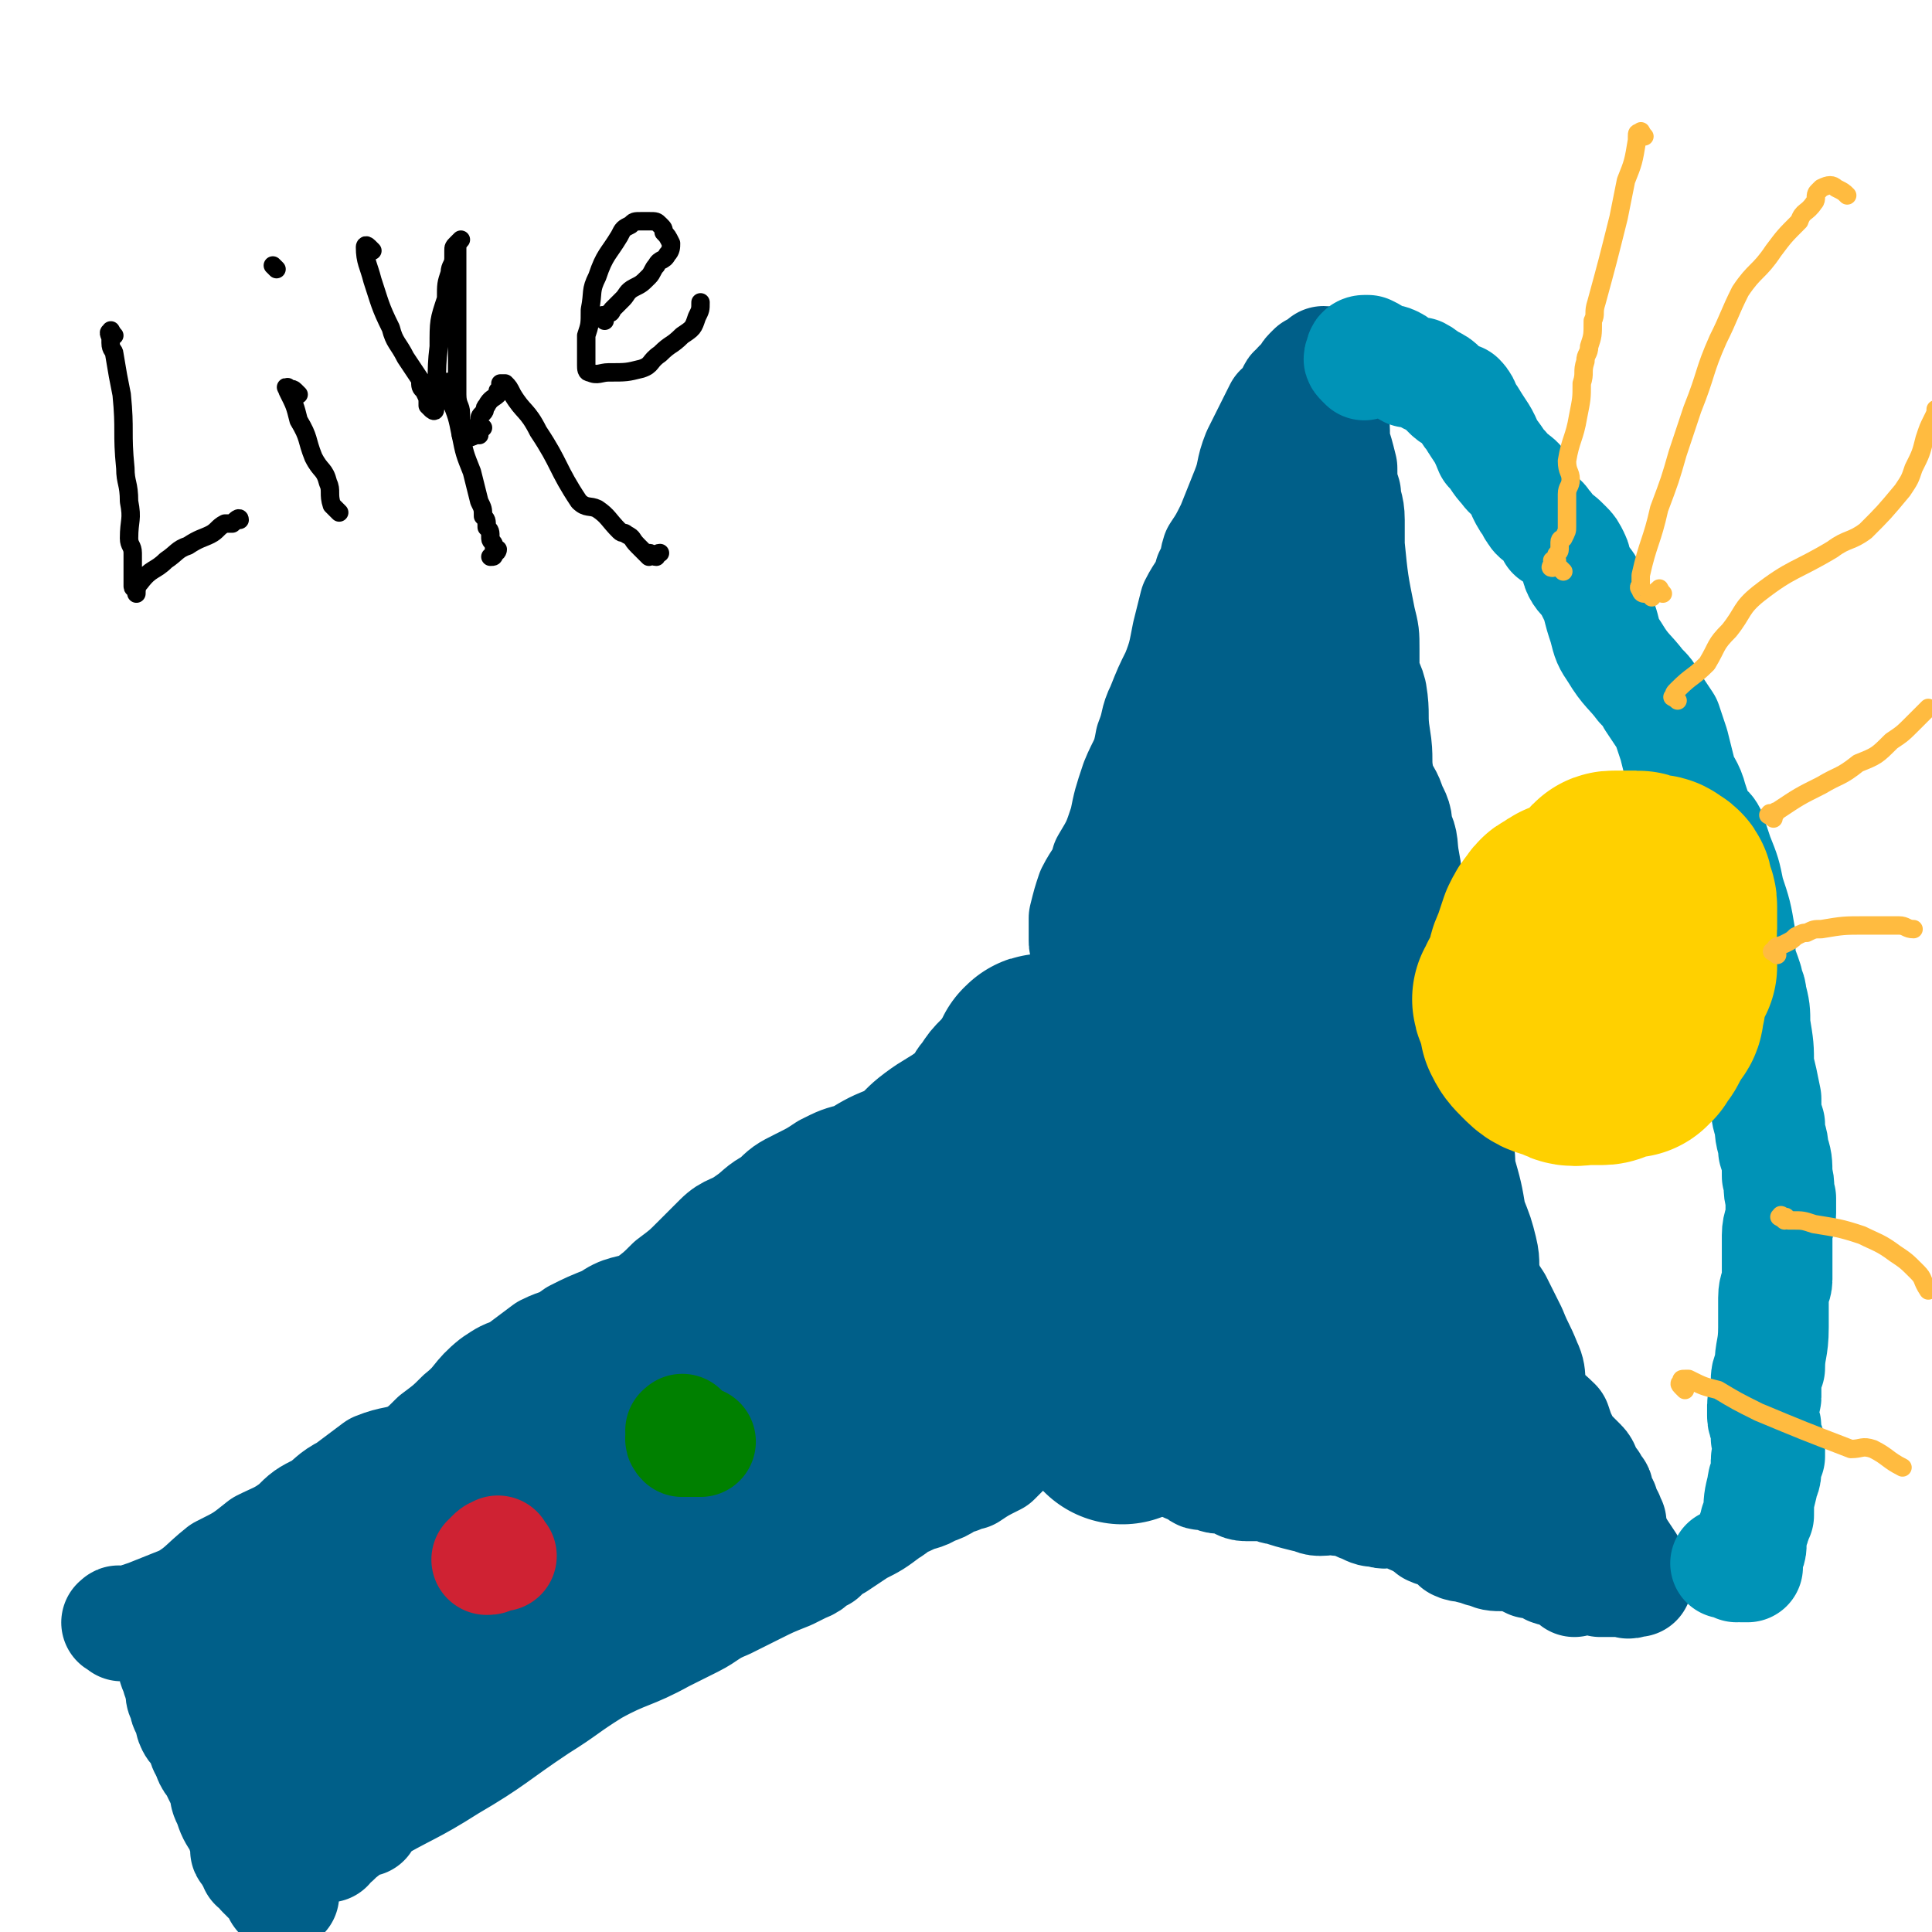 <svg viewBox='0 0 524 524' version='1.1' xmlns='http://www.w3.org/2000/svg' xmlns:xlink='http://www.w3.org/1999/xlink'><g fill='none' stroke='#005F89' stroke-width='30' stroke-linecap='round' stroke-linejoin='round'><path d='M33,441c-1,-1 -2,-1 -1,-1 0,-1 1,0 2,0 3,-1 3,-1 6,-2 5,-2 5,-2 10,-4 5,-3 5,-4 10,-8 6,-3 6,-3 11,-7 4,-2 5,-2 9,-5 3,-3 3,-3 7,-5 3,-2 3,-3 7,-5 4,-3 4,-3 8,-6 5,-2 5,-1 10,-3 3,-2 3,-2 6,-5 4,-3 4,-3 7,-6 5,-4 4,-5 9,-9 3,-2 3,-2 6,-3 4,-3 4,-3 8,-6 4,-2 4,-1 8,-4 4,-2 4,-2 9,-4 4,-3 5,-2 10,-4 4,-3 4,-3 7,-6 4,-3 4,-3 7,-6 3,-3 3,-3 6,-6 3,-3 4,-2 8,-5 3,-2 3,-3 7,-5 3,-3 3,-3 7,-5 4,-2 4,-2 7,-4 4,-2 4,-2 8,-3 5,-3 5,-3 10,-5 4,-3 3,-3 7,-6 4,-3 5,-3 9,-6 3,-2 2,-3 4,-5 2,-3 2,-3 4,-5 2,-1 2,-1 3,-2 2,-1 2,0 4,-1 0,-1 0,-1 0,-1 1,-1 1,-1 2,-2 0,0 0,0 1,0 '/><path d='M54,439c-1,-1 -1,-1 -1,-1 -1,-1 -1,0 -1,0 -1,0 -1,0 -1,0 0,1 1,1 2,3 1,4 1,4 2,8 2,5 2,4 3,9 2,4 1,4 3,7 1,4 2,4 4,7 0,1 0,1 1,3 1,1 1,1 2,2 1,2 0,2 1,4 1,2 2,1 3,4 1,5 0,5 2,11 0,3 1,3 2,6 0,2 0,2 0,4 0,1 0,1 0,3 0,1 0,1 0,1 0,1 0,1 0,2 0,1 0,1 0,1 0,1 0,1 0,1 0,1 1,0 1,0 0,0 -1,0 -1,0 -1,0 0,-2 0,-1 0,0 0,1 0,1 0,0 0,-1 0,-1 0,-1 -1,-1 -1,-1 -1,-1 -1,-1 -2,-2 0,0 0,0 -1,-1 -1,-1 -1,-1 -1,-1 0,-1 0,-1 0,-1 0,-1 -1,-1 -2,-1 0,0 0,-1 0,-1 0,-1 -1,-1 -1,-1 0,-1 0,-1 0,-1 0,-1 0,-1 0,-1 -1,0 -1,0 -1,0 -1,0 0,-1 0,-1 -1,-3 -1,-3 -2,-6 -2,-3 -2,-3 -3,-6 -1,-2 -1,-2 -1,-4 -1,-2 -1,-2 -2,-4 -1,-3 -2,-2 -3,-6 -1,-1 -1,-2 -1,-3 -1,-3 -2,-2 -3,-4 -1,-2 0,-2 -1,-4 -1,-1 -1,-1 -1,-3 -1,-1 -1,-1 -1,-3 -1,-2 0,-2 -1,-3 0,-2 -1,-2 -1,-3 0,-1 0,-1 0,-2 0,-2 -1,-2 -1,-4 -1,-1 -1,-1 -2,-2 0,-2 1,-2 0,-3 0,0 -1,0 -1,0 0,0 0,-1 0,-1 0,0 1,0 1,1 0,0 0,0 0,1 0,1 1,1 1,1 1,1 1,1 1,1 1,2 1,2 2,3 1,4 1,5 2,9 1,4 1,4 2,7 2,4 2,3 4,7 1,1 0,1 1,3 0,2 1,1 2,3 1,2 0,2 1,4 0,1 1,1 1,1 1,1 1,2 1,3 1,1 0,1 1,2 0,0 1,0 1,0 0,0 0,1 0,1 0,1 1,1 1,1 1,1 1,1 1,2 0,0 0,0 1,1 0,0 0,-1 0,-1 0,0 0,1 0,1 0,0 1,0 1,0 0,0 0,1 0,1 0,0 1,-1 1,-1 1,-1 0,-1 1,-1 0,-1 0,0 1,-1 1,-1 1,0 2,-1 1,-1 1,-1 3,-1 2,-2 1,-2 4,-3 4,-3 4,-3 9,-5 4,-2 4,-2 8,-3 6,-3 6,-3 11,-6 4,-2 4,-2 8,-4 4,-2 4,-2 7,-5 4,-2 4,-2 8,-5 4,-2 4,-2 8,-5 5,-2 5,-2 9,-4 3,-1 3,-1 5,-2 4,-2 3,-3 7,-4 3,-2 3,-1 7,-2 4,-1 4,-1 8,-3 4,-1 4,-1 7,-3 4,-2 4,-2 8,-4 4,-2 4,-3 8,-6 3,-2 3,-3 6,-5 4,-3 4,-3 8,-5 2,-2 3,-2 6,-4 2,-2 2,-2 5,-3 2,-2 2,-2 4,-3 2,0 2,0 3,-1 1,-1 1,-2 3,-3 1,0 2,0 3,0 2,-1 2,-1 3,-2 2,0 2,0 3,-1 2,-1 2,0 4,-1 2,-1 1,-2 3,-3 3,-1 3,-1 5,-2 3,-2 3,-1 6,-3 2,-1 2,-1 3,-2 2,-2 1,-3 3,-4 1,-1 2,-1 4,-2 1,-2 1,-2 3,-4 1,-2 1,-2 3,-3 2,-1 2,-1 4,-3 2,-1 2,-1 3,-2 2,-1 2,-1 4,-2 2,-1 2,-1 3,-2 1,-1 1,-1 2,-1 2,-1 2,-1 3,-1 0,-1 0,-1 1,-1 0,-1 0,0 0,0 0,1 -1,1 -2,2 -1,0 -1,0 -2,1 -3,2 -3,2 -7,4 -8,6 -8,6 -16,12 -6,4 -6,4 -13,7 -11,7 -12,6 -24,13 -6,4 -6,5 -12,10 -7,4 -7,4 -14,8 -10,7 -10,7 -20,14 -4,2 -5,2 -8,5 -5,3 -5,4 -10,8 -5,3 -5,2 -10,6 -5,3 -4,4 -9,8 -4,3 -4,3 -8,6 -3,2 -3,2 -7,5 -4,2 -4,2 -8,5 -2,2 -2,2 -5,4 -4,2 -4,2 -7,4 -4,2 -3,2 -7,4 -2,2 -3,2 -6,4 -1,1 -1,2 -2,4 -2,0 -2,0 -4,1 -1,0 -1,0 -2,1 -1,1 -1,1 -1,1 -1,1 -1,1 -1,2 -1,0 -1,0 -2,1 0,0 0,1 0,1 0,0 -1,0 -1,0 0,0 0,-1 1,-1 1,-1 1,0 2,-1 1,-1 1,-1 1,-1 4,-3 4,-4 7,-6 12,-7 12,-6 23,-13 12,-7 12,-8 24,-16 8,-5 7,-5 15,-10 9,-5 10,-4 19,-9 4,-2 4,-2 8,-4 4,-2 4,-3 9,-5 4,-2 4,-2 8,-4 4,-2 4,-2 9,-4 2,-1 2,-1 4,-2 3,-1 2,-2 5,-3 2,-2 2,-2 4,-3 3,-2 3,-2 6,-4 4,-2 4,-2 8,-5 2,-1 2,-2 5,-3 4,-2 4,-1 7,-3 4,-1 3,-2 7,-3 1,-1 2,-1 3,-1 3,-2 3,-2 7,-4 2,-2 2,-2 4,-4 2,-1 2,-1 4,-2 2,-1 2,0 4,-1 1,-1 1,-2 2,-3 1,-1 1,0 3,-1 1,-1 1,-1 2,-2 1,-1 1,0 2,-1 1,-1 1,-1 1,-1 1,-1 0,-1 1,-1 0,0 0,0 1,0 0,0 -1,-1 -1,-1 0,-1 0,-1 0,-1 -1,-1 -1,-1 -2,-1 0,0 0,1 0,1 -1,1 -1,1 -1,2 '/><path d='M91,440c-1,-1 -1,-1 -1,-1 -1,-1 -1,-1 -1,-1 0,-1 1,0 1,-1 1,0 1,0 2,-1 4,-2 4,-2 7,-4 11,-8 10,-9 21,-16 10,-7 10,-7 20,-13 11,-7 11,-6 22,-13 11,-7 10,-8 21,-15 11,-6 11,-6 21,-12 5,-3 5,-2 9,-5 9,-5 9,-4 18,-10 4,-2 4,-2 7,-5 3,-2 3,-2 6,-5 1,-1 1,0 2,-1 1,-1 1,-1 2,-2 1,-1 1,-1 1,-1 1,-1 1,-1 1,-1 1,-1 1,0 2,-1 0,0 1,-1 1,0 -1,0 -2,0 -2,1 0,1 0,1 0,2 '/></g>
<g fill='none' stroke='#005F89' stroke-width='60' stroke-linecap='round' stroke-linejoin='round'><path d='M81,435c-1,-1 -1,-2 -1,-1 -1,0 -1,0 -1,1 0,0 0,0 -1,0 0,0 -1,0 0,0 1,0 1,0 3,-1 2,0 2,0 4,-1 5,-2 5,-2 10,-4 6,-3 6,-2 12,-5 4,-3 4,-3 9,-6 6,-3 6,-3 13,-6 6,-2 6,-2 12,-4 6,-2 6,-2 12,-4 7,-3 6,-3 12,-6 6,-2 6,-2 12,-5 6,-2 6,-2 11,-5 4,-2 5,-2 9,-5 4,-4 3,-5 8,-9 3,-3 4,-3 7,-5 4,-3 4,-3 8,-5 3,-2 3,-2 6,-3 5,-2 5,-3 9,-5 5,-2 4,-2 9,-4 3,-1 4,-1 7,-2 3,-1 3,-2 6,-3 2,0 2,0 3,-1 2,0 2,0 3,0 1,0 0,-1 1,-1 1,0 1,0 1,0 1,0 0,1 0,2 -1,0 -1,0 -2,1 -9,6 -9,6 -18,12 -9,8 -9,8 -18,16 -5,4 -5,4 -9,7 -2,1 -3,0 -4,1 -11,5 -11,6 -21,11 -5,2 -5,2 -10,4 -4,1 -4,1 -8,2 -4,1 -4,1 -8,3 -3,1 -3,1 -6,2 -4,2 -4,2 -8,3 -3,1 -3,1 -5,2 -2,1 -2,1 -4,1 -2,1 -2,1 -3,1 -3,1 -3,2 -5,3 -3,1 -3,1 -6,2 -3,1 -3,1 -6,2 -3,2 -3,2 -6,4 -3,1 -3,1 -6,2 -2,1 -2,1 -5,2 -3,1 -3,1 -6,2 -3,2 -3,2 -6,4 -4,2 -4,2 -7,4 -2,0 -2,0 -3,1 -1,1 -1,0 -3,1 0,1 0,1 0,1 -1,1 -2,0 -1,0 0,-1 1,-1 2,-2 2,-1 2,-1 4,-2 5,-2 5,-2 10,-4 12,-6 12,-6 24,-12 12,-6 12,-6 24,-12 10,-6 10,-7 20,-12 7,-3 7,-1 14,-5 4,-2 4,-3 8,-6 6,-4 6,-4 12,-8 4,-4 4,-4 9,-7 4,-3 5,-2 9,-4 3,-2 3,-2 7,-4 3,-1 3,-1 6,-2 2,-1 2,0 4,-1 3,-2 3,-2 5,-4 4,-2 4,-2 7,-4 4,-3 4,-3 8,-6 3,-2 3,-1 6,-3 1,-1 1,-1 3,-2 1,-1 1,-1 2,-2 0,0 0,0 1,-1 1,-1 1,-1 1,-1 1,-1 1,-1 1,-1 2,-2 2,-2 3,-4 0,-1 0,-1 1,-2 0,-1 1,0 1,-1 1,-1 1,-2 1,-3 1,-1 1,-1 1,-2 0,-1 1,-1 1,-2 0,0 0,0 0,-1 0,-1 0,-1 0,-1 0,-1 0,-1 1,-2 0,0 0,0 0,-1 0,-1 0,-1 1,-2 1,-1 1,-1 1,-1 1,-1 1,-1 2,-1 0,-2 0,-2 0,-3 0,-1 0,-1 0,-2 0,-1 0,-1 0,-3 1,-2 1,-2 1,-5 1,-2 1,-3 1,-5 0,-2 1,-2 1,-4 0,-1 0,-1 0,-1 0,-1 -1,-2 -1,-1 -1,0 0,1 0,2 0,1 1,1 1,2 0,1 0,1 0,2 0,2 0,2 0,5 0,2 0,2 1,4 0,2 0,2 1,3 1,2 1,2 1,4 2,6 3,6 4,11 1,5 1,5 2,10 1,5 1,5 2,10 1,4 1,4 3,8 1,1 1,1 2,3 0,0 0,0 0,1 0,1 1,1 1,3 0,0 0,0 0,0 0,1 0,1 1,2 0,0 0,0 0,1 0,1 0,1 0,1 0,1 0,1 0,1 0,2 0,2 1,3 0,1 0,1 0,2 0,1 0,1 0,2 0,1 0,1 0,3 0,1 0,1 0,2 0,1 1,1 1,2 0,0 0,0 0,1 0,1 -1,1 -1,1 0,2 1,2 1,3 1,0 0,0 0,0 0,0 1,0 1,0 -1,0 -2,0 -2,1 0,0 1,0 1,0 0,0 -1,0 -1,0 0,0 1,1 1,1 1,1 0,0 0,0 0,0 0,0 1,0 '/></g>
<g fill='none' stroke='#005F89' stroke-width='30' stroke-linecap='round' stroke-linejoin='round'><path d='M298,259c-1,-1 -1,-1 -1,-1 -1,-1 0,-1 0,-1 0,-1 0,-1 0,-1 0,0 -1,0 -1,0 -1,0 -1,0 -1,0 -1,0 -1,0 -1,-1 0,0 0,0 0,-1 0,-1 0,-1 0,-1 0,-2 0,-2 0,-4 1,-4 1,-4 2,-7 2,-4 3,-4 4,-8 3,-5 3,-5 5,-11 1,-5 1,-5 3,-11 2,-5 3,-5 4,-11 2,-5 1,-5 3,-9 2,-5 2,-5 4,-9 2,-5 2,-6 3,-11 1,-4 1,-4 2,-8 2,-4 3,-4 4,-8 2,-3 1,-3 2,-6 2,-3 2,-3 4,-7 2,-5 2,-5 4,-10 2,-5 1,-5 3,-10 2,-4 2,-4 4,-8 1,-2 1,-2 2,-4 2,-1 2,-1 3,-3 1,-2 0,-2 2,-3 0,-1 1,-1 2,-2 1,-1 0,-1 1,-2 1,-1 1,-1 1,-1 1,0 1,0 2,0 0,0 0,-1 0,-1 0,0 0,0 1,0 0,0 0,-1 0,-1 1,0 1,0 1,1 0,1 0,1 0,1 0,1 0,1 0,1 0,2 0,2 0,4 0,2 1,2 1,5 1,5 1,5 1,10 1,3 1,3 2,7 0,4 0,4 1,7 0,3 1,3 1,7 0,3 0,3 0,7 1,10 1,10 3,20 1,4 1,4 1,8 0,3 0,3 0,6 0,3 1,2 2,6 1,6 0,6 1,12 1,6 0,6 1,11 1,4 2,4 3,7 1,3 2,3 2,7 2,4 1,4 2,9 1,5 0,5 1,11 1,5 1,5 2,11 1,4 2,4 3,8 1,4 0,4 1,8 1,7 2,7 3,15 1,4 0,4 1,9 0,3 0,3 1,6 1,4 1,4 2,8 1,3 1,4 1,7 2,7 2,7 3,13 2,5 2,5 3,9 1,4 0,4 1,8 1,3 1,3 3,6 2,4 2,4 4,8 2,5 2,4 4,9 2,4 0,5 2,9 2,4 3,4 6,7 1,3 1,3 2,5 1,2 1,2 3,4 1,1 1,1 2,2 1,1 1,2 1,3 1,1 1,1 2,2 0,0 0,0 0,1 0,0 0,1 0,1 0,0 1,0 1,0 1,0 0,1 0,2 0,0 0,0 0,0 0,1 1,1 1,1 1,1 1,1 1,2 0,1 0,1 0,1 0,1 1,1 1,1 1,1 0,1 0,2 0,0 1,0 1,0 0,0 0,1 0,1 0,2 0,2 0,3 0,0 0,0 0,1 0,0 0,0 0,1 0,1 0,1 0,1 0,1 0,1 0,1 0,1 -1,0 -1,0 -1,0 -1,1 -1,1 -1,0 -1,0 -1,0 -2,0 -2,0 -3,-1 -2,0 -1,0 -3,-1 -1,-1 -1,-1 -3,-1 -5,-1 -5,-1 -9,-1 -6,-1 -6,-1 -11,-2 -6,-1 -6,-1 -12,-2 -4,-1 -4,0 -7,-1 -4,-1 -4,-2 -8,-3 -2,0 -2,1 -4,0 -2,0 -2,0 -4,-1 -3,-1 -3,-2 -7,-2 -2,-1 -2,0 -5,0 -2,0 -2,-1 -4,-1 -4,-1 -4,-1 -7,-2 -2,0 -2,-1 -4,-1 -3,0 -3,0 -5,0 -2,0 -2,-1 -3,-1 -2,-1 -2,-1 -4,-1 -2,0 -2,-1 -3,-1 -1,0 -1,0 -2,0 -1,0 -1,-1 -1,-1 -1,-1 -1,-1 -2,-1 0,0 0,0 -1,0 0,0 0,0 0,0 '/><path d='M315,277c-1,-1 -1,-1 -1,-1 -1,-1 -1,-1 -1,-2 0,-1 -1,-1 -1,-2 0,-1 0,-1 0,-1 1,-8 0,-8 2,-15 1,-7 1,-7 2,-14 4,-13 4,-13 8,-26 1,-5 0,-5 1,-10 1,-4 1,-4 3,-8 2,-5 3,-4 5,-9 2,-7 2,-7 4,-15 2,-4 2,-4 4,-9 2,-4 2,-4 4,-7 0,-2 0,-2 0,-3 1,-1 1,-1 1,-2 0,-1 0,-1 0,-2 0,-1 0,-1 0,-1 0,0 0,1 0,1 0,3 0,3 0,6 0,12 1,12 0,24 -1,15 0,15 -3,31 -3,14 -5,14 -10,28 -3,13 -4,12 -6,25 -3,11 -2,11 -4,23 -1,6 -1,6 -2,12 -1,3 -1,3 -1,7 0,2 0,2 0,5 0,1 -1,1 -1,2 0,1 0,1 0,3 0,0 0,1 0,1 0,1 -1,2 -1,1 2,-14 1,-16 5,-31 7,-23 9,-23 16,-46 6,-17 5,-17 11,-34 4,-11 5,-10 8,-21 1,-4 1,-4 2,-7 0,-2 0,-2 1,-4 0,-1 0,-1 0,-2 0,0 0,-1 0,-1 0,0 -1,0 -1,0 -1,1 -1,1 -1,3 -1,3 -1,3 -2,7 -2,13 -2,13 -4,26 -3,15 -3,15 -5,29 -3,16 -3,16 -5,32 -3,15 -2,15 -4,30 -2,11 -3,11 -5,22 -2,6 -2,6 -3,12 -1,4 -1,4 -1,9 0,2 0,2 0,5 0,2 -1,1 -2,3 0,1 1,1 1,2 0,0 0,1 0,1 0,1 -1,2 -1,1 -1,0 0,-1 0,-3 2,-11 2,-11 4,-23 2,-16 1,-16 4,-32 3,-17 3,-18 7,-35 4,-13 5,-13 9,-26 4,-12 4,-12 7,-24 0,-2 0,-2 0,-3 0,-2 -1,-2 0,-4 0,-1 1,-2 1,-1 1,1 0,2 0,4 0,3 -1,3 -1,7 -2,11 -2,11 -3,22 -2,15 -2,15 -4,30 -2,16 -1,16 -3,31 0,3 -1,3 -2,5 -2,15 -1,15 -2,29 0,5 1,5 0,10 -1,3 -2,3 -3,6 0,1 1,1 1,2 0,2 0,2 0,3 0,0 0,0 0,1 0,1 0,1 0,1 0,1 -1,1 -1,0 -1,-5 0,-5 1,-10 2,-18 3,-18 6,-36 3,-12 4,-12 6,-24 0,-4 -1,-5 -1,-9 0,-4 2,-4 3,-8 0,-2 0,-2 0,-5 0,-1 0,-1 0,-2 0,-1 1,-1 1,-1 1,0 0,1 0,2 0,1 0,1 0,3 -1,6 -1,6 -1,12 -1,11 -1,11 -2,23 0,9 0,9 -1,19 -1,6 0,6 -1,11 -1,5 -2,5 -3,9 -1,4 0,4 -1,7 0,2 0,2 -1,4 0,1 -1,1 -1,2 -1,2 -1,2 -1,3 -1,1 -1,1 -1,2 -1,1 -1,1 -2,2 0,0 0,0 -1,1 -1,1 -1,1 -1,1 -1,1 -1,1 -1,2 -1,0 -1,0 -2,0 0,0 0,0 -1,0 -1,0 -1,1 -1,1 0,1 0,1 0,1 1,0 1,0 2,0 1,0 1,0 2,0 1,0 1,0 1,0 2,0 2,0 3,0 1,1 1,1 3,2 2,1 2,1 4,2 2,1 2,1 3,2 4,3 4,3 7,5 3,3 2,3 6,5 3,2 3,1 7,3 3,2 3,2 6,4 1,1 1,2 2,2 2,1 2,1 3,2 2,0 2,1 3,2 1,0 1,0 2,1 1,1 1,1 2,1 2,1 2,1 3,1 0,1 0,1 1,1 0,0 0,1 1,1 0,0 1,0 1,0 1,0 2,0 3,0 0,0 0,1 0,1 0,0 0,0 0,0 0,0 1,0 1,0 1,0 0,-1 1,-1 0,0 0,0 1,0 0,0 0,0 0,0 0,-3 -1,-3 -1,-6 -1,-12 0,-12 -2,-23 -3,-13 -4,-13 -7,-26 -2,-7 -2,-8 -5,-15 -1,-5 -2,-5 -4,-9 -2,-6 -2,-6 -4,-13 -2,-6 -1,-6 -3,-13 -1,-4 -1,-4 -3,-9 -2,-5 -2,-5 -4,-9 -2,-3 -1,-3 -3,-6 -1,-2 -1,-2 -2,-4 0,0 0,-1 0,-1 0,-1 -1,-1 -1,-1 -1,-1 0,-2 0,-1 0,0 0,1 0,3 0,2 1,2 1,4 1,12 1,12 1,24 0,7 0,7 0,13 0,14 1,14 0,28 0,3 -1,3 -1,7 -1,4 0,4 0,8 1,7 1,7 1,13 0,5 0,5 0,10 0,4 -1,4 0,9 0,2 1,2 2,3 0,2 0,2 0,3 0,1 0,1 0,1 0,1 -1,1 -1,1 -1,1 -1,1 -1,1 0,0 -1,0 -1,-1 0,0 0,-1 0,-1 0,-1 -1,-1 -1,-1 0,-1 0,-1 -1,-2 0,-2 0,-2 0,-3 0,-1 0,-1 0,-2 -1,-5 -1,-5 -1,-10 -1,-4 -1,-4 -2,-8 0,-3 0,-3 0,-6 0,-2 1,-2 1,-4 0,-1 0,-1 0,-2 0,-1 1,-1 2,-2 0,-1 0,-1 1,-2 0,-1 1,0 1,-1 1,-1 1,-1 1,-3 0,0 0,0 0,0 0,-1 0,-2 0,-1 0,0 0,0 0,1 0,2 0,2 0,3 0,2 0,2 -1,4 0,1 0,1 0,2 0,3 -1,2 -1,5 -1,5 -1,5 -1,9 -1,4 -1,4 -2,8 -1,2 -1,2 -2,5 0,1 0,2 -1,2 -2,1 -3,0 -4,1 -1,1 0,2 -1,3 -1,0 -2,0 -3,0 -2,0 -1,1 -3,1 -3,0 -3,0 -5,0 -5,0 -5,1 -10,1 -3,0 -3,-1 -6,-1 -2,0 -2,0 -4,0 -2,0 -2,0 -3,0 -1,0 -1,0 -2,0 0,0 -1,0 -1,0 0,0 0,-1 0,-1 0,0 1,0 1,0 2,0 2,0 3,1 0,0 0,1 1,1 1,1 1,0 2,1 2,1 2,2 4,3 3,1 4,1 7,2 3,1 3,1 6,2 4,1 4,1 7,2 3,2 3,2 6,3 3,1 3,1 5,2 3,1 3,1 6,2 4,1 4,1 8,2 3,1 3,1 6,3 1,1 1,1 3,2 2,1 2,0 4,2 1,1 1,1 2,2 2,1 2,0 4,1 2,1 2,2 3,3 2,1 2,0 4,1 2,0 2,1 4,1 2,1 2,1 5,1 2,0 2,0 3,0 2,1 2,1 4,2 2,0 2,0 4,1 1,0 1,1 2,1 1,0 1,0 1,0 2,0 2,0 3,1 0,0 0,0 1,1 0,0 0,0 1,1 0,0 0,-1 0,-1 0,0 0,0 0,0 0,0 1,0 1,0 1,0 1,0 1,0 1,0 1,0 1,0 1,0 1,0 1,0 1,0 1,0 1,0 1,0 1,0 2,0 0,0 0,1 0,1 0,0 1,0 1,0 1,0 1,0 2,0 0,0 0,0 1,0 0,0 0,0 0,0 1,0 1,0 2,0 0,0 0,0 0,-1 0,0 0,-1 0,0 0,0 0,1 1,1 1,1 1,0 2,0 1,0 1,0 1,0 0,0 -1,0 -1,0 0,0 0,-1 0,-1 0,-2 0,-2 -1,-4 -4,-6 -4,-6 -7,-12 -6,-9 -7,-9 -13,-18 -2,-3 -2,-3 -5,-6 -3,-4 -2,-5 -5,-8 -3,-4 -3,-3 -6,-6 -2,-2 -2,-2 -3,-3 -1,-1 -1,-2 -3,-3 -1,-1 -2,-1 -3,-2 -2,-1 -2,-1 -3,-2 -2,-1 -2,-1 -4,-2 -2,-1 -2,0 -4,-1 -2,-1 -1,-2 -3,-3 -2,-1 -2,0 -3,-1 -2,0 -2,0 -4,-1 -1,-1 -1,0 -2,-1 -1,-1 -1,-1 -2,-2 -1,-1 -1,-1 -1,-1 -2,-1 -2,-1 -3,-1 0,0 0,0 0,0 -1,0 -1,-1 -1,-1 -1,0 -2,0 -1,0 0,1 0,1 1,2 1,1 1,1 1,1 2,2 2,2 4,4 2,4 2,4 5,8 3,6 2,6 5,13 1,2 1,3 2,5 2,3 2,3 4,6 1,1 1,1 2,2 1,1 1,2 1,3 1,0 1,0 2,1 0,1 -1,1 -1,2 0,0 1,0 1,0 0,0 0,1 0,1 '/></g>
<g fill='none' stroke='#0093B7' stroke-width='30' stroke-linecap='round' stroke-linejoin='round'><path d='M370,99c-1,-1 -1,-1 -1,-1 -1,-1 0,-1 0,-1 0,-1 0,-1 0,-1 0,-1 1,-1 1,-1 1,0 1,0 1,0 2,1 2,1 3,2 2,1 2,0 4,1 2,1 2,2 4,3 1,0 2,0 3,0 2,1 2,2 3,2 2,1 2,1 3,2 1,1 1,1 2,2 1,1 2,1 3,1 2,2 1,3 3,5 3,5 3,4 5,9 2,2 2,3 4,5 2,3 3,2 5,5 1,1 0,1 0,2 1,2 1,2 2,3 1,1 0,1 1,2 1,2 2,1 3,3 1,1 1,1 2,3 2,1 2,1 4,3 1,1 1,1 2,3 1,2 0,2 1,4 1,2 2,2 3,4 1,2 1,2 2,4 1,4 1,4 2,7 1,4 1,4 3,7 3,5 4,5 7,9 2,2 2,2 3,4 2,3 2,3 4,6 1,3 1,3 2,6 1,4 1,4 2,8 1,3 2,3 3,7 1,3 1,3 2,6 1,2 2,1 3,3 1,3 1,3 2,6 2,5 2,5 3,10 2,6 2,6 3,12 0,4 0,4 0,7 1,2 1,2 2,5 0,2 1,2 1,4 1,4 1,4 1,8 1,6 1,6 1,11 1,4 1,4 2,9 0,4 0,4 1,7 0,4 1,4 1,7 1,3 1,3 1,7 1,3 0,3 1,6 0,2 0,2 0,4 0,3 -1,3 -1,6 0,2 0,2 0,4 0,2 0,2 0,5 0,1 0,1 0,3 0,2 -1,2 -1,5 0,4 0,4 0,8 0,6 -1,6 -1,11 -1,2 -1,2 -1,4 0,2 0,2 0,4 0,1 -1,1 -1,2 0,2 0,2 0,3 0,2 1,2 1,3 0,2 0,2 0,3 0,1 1,1 1,2 0,1 0,1 0,1 0,1 0,1 0,2 0,0 -1,0 -1,1 0,1 0,2 0,3 0,2 -1,2 -1,4 -1,4 -1,4 -1,8 -1,1 0,1 -1,2 0,2 -1,2 -1,4 0,1 0,1 0,2 0,2 -1,2 -1,4 0,0 0,0 0,1 0,0 0,1 0,1 0,0 -1,0 -1,0 -1,0 -1,0 -1,0 -1,0 -1,-1 -1,-1 0,0 0,1 0,1 0,0 0,-1 -1,-1 0,0 0,0 0,0 -1,0 -1,0 -1,0 -1,0 -1,0 -1,0 0,0 0,0 1,0 '/></g>
<g fill='none' stroke='#FFD000' stroke-width='30' stroke-linecap='round' stroke-linejoin='round'><path d='M414,275c-1,-1 -1,-1 -1,-1 -1,-1 0,-1 0,-1 0,-1 0,-1 0,-1 1,-1 1,-1 1,-1 '/></g>
<g fill='none' stroke='#FFD000' stroke-width='60' stroke-linecap='round' stroke-linejoin='round'><path d='M431,258c-1,-1 -1,-1 -1,-1 -1,-1 -1,0 -1,0 0,0 1,0 1,0 0,0 0,0 0,1 '/><path d='M430,249c-1,-1 -1,-1 -1,-1 -1,-1 -1,-1 -2,-1 0,0 -1,0 -1,0 -1,0 -1,1 -1,1 -2,1 -2,0 -3,2 -1,1 -1,1 -2,3 -1,3 -1,3 -2,6 -1,2 -1,2 -1,4 -1,2 -1,2 -1,3 -1,2 -1,2 -2,3 0,1 0,1 0,2 -1,0 -1,0 -1,0 0,1 1,1 1,3 1,2 1,2 1,4 1,2 1,2 3,4 2,2 2,2 6,3 3,2 3,1 7,1 1,0 1,0 3,0 1,0 1,0 3,-1 1,0 1,-1 2,-1 1,0 2,0 3,0 0,0 0,-1 1,-1 0,-2 1,-1 2,-3 0,-1 0,-1 1,-2 1,-1 0,-1 1,-2 1,-1 1,-1 1,-1 1,-1 0,-2 0,-3 0,0 1,0 1,-1 0,0 0,-1 0,-1 0,-1 0,-1 0,-1 0,-1 0,-1 0,-2 0,-1 0,-1 0,-2 0,-1 1,0 1,-1 0,-1 0,-1 0,-1 0,-1 1,-1 2,-1 0,-1 -1,-2 -1,-3 0,0 0,-1 0,-1 0,0 -1,1 -1,1 0,0 1,0 1,-1 0,-1 0,-1 0,-1 0,-2 0,-2 0,-3 0,-1 1,-1 1,-2 0,-1 0,-1 0,-2 0,-1 0,-1 0,-2 0,-1 0,-1 0,-2 0,-1 0,-1 -1,-2 0,-1 0,-1 0,-2 0,-1 -1,-1 -1,-1 -1,-1 -1,-1 -2,-1 -1,0 -1,0 -2,0 -1,0 -1,-1 -2,-1 -1,0 -1,0 -3,0 0,0 0,0 0,0 -2,0 -2,0 -3,0 -1,0 -1,0 -1,1 -1,1 -1,1 -1,3 -1,0 -1,0 -1,1 -2,1 -2,1 -3,3 0,2 -1,2 -1,3 0,1 0,1 0,1 0,1 -1,0 -1,0 -1,0 0,1 1,2 0,0 0,0 1,1 '/></g>
<g fill='none' stroke='#FFBB40' stroke-width='5' stroke-linecap='round' stroke-linejoin='round'><path d='M451,161c-1,-1 -1,-2 -1,-1 -1,0 -1,1 -2,2 0,0 0,-1 -1,-1 -1,0 -1,0 -1,0 -1,0 -1,-1 -1,-1 -1,-1 0,-1 0,-1 0,-2 0,-2 0,-3 2,-9 3,-9 5,-18 3,-8 3,-8 5,-15 2,-6 2,-6 4,-12 4,-10 3,-10 7,-19 3,-6 3,-7 6,-13 4,-6 5,-5 9,-11 3,-4 3,-4 7,-8 1,-3 2,-2 4,-5 1,-1 0,-2 1,-3 1,-1 1,-1 1,-1 2,-1 3,-1 4,0 2,1 2,1 3,2 '/><path d='M455,190c-1,-1 -2,-1 -1,-1 0,-1 0,-1 1,-2 4,-4 4,-3 8,-7 3,-5 2,-5 6,-9 4,-5 3,-6 8,-10 9,-7 10,-6 20,-12 4,-3 5,-2 9,-5 5,-5 5,-5 10,-11 2,-3 2,-3 3,-6 2,-4 2,-4 3,-8 1,-3 1,-3 2,-5 1,-2 1,-2 1,-3 '/><path d='M481,222c-1,-1 -2,-1 -1,-1 0,-1 0,0 1,0 1,0 0,-1 1,-1 6,-4 6,-4 12,-7 5,-3 5,-2 10,-6 5,-2 5,-2 9,-6 3,-2 3,-2 6,-5 2,-2 2,-2 4,-4 '/><path d='M482,259c-1,-1 -2,-1 -1,-1 1,-2 1,-1 3,-2 2,-1 2,-1 3,-2 2,-1 2,-1 3,-1 2,-1 2,-1 4,-1 6,-1 6,-1 12,-1 4,0 4,0 9,0 2,0 2,1 4,1 '/><path d='M484,331c-1,-1 -2,-1 -1,-1 0,-1 0,0 1,0 1,0 0,1 1,1 0,0 0,0 1,0 0,0 0,0 0,0 3,0 3,0 6,1 6,1 7,1 13,3 4,2 5,2 9,5 3,2 3,2 6,5 2,2 1,2 3,5 '/><path d='M457,377c-1,-1 -1,-1 -1,-1 -1,-1 0,-1 0,-1 0,-1 0,-1 1,-1 1,0 1,0 1,0 4,2 4,2 8,3 5,3 5,3 11,6 12,5 12,5 25,10 3,0 3,-1 6,0 4,2 4,3 8,5 '/><path d='M446,37c-1,-1 -1,-2 -1,-1 -1,0 -1,0 -1,1 0,1 0,1 0,1 -1,6 -1,6 -3,11 -1,5 -1,5 -2,10 -3,12 -3,12 -6,23 -1,3 0,3 -1,5 0,4 0,4 -1,7 0,2 -1,2 -1,4 -1,3 0,3 -1,6 0,4 0,4 -1,9 -1,6 -2,6 -3,12 0,3 1,3 1,5 0,2 -1,2 -1,4 0,1 0,1 0,3 0,1 0,1 0,2 0,1 0,1 0,3 0,0 0,0 0,1 0,1 0,1 -1,3 0,0 -1,0 -1,1 0,1 0,1 0,1 0,1 0,1 0,1 0,1 -1,1 -1,2 0,0 0,0 0,1 0,0 -1,0 -1,0 0,0 2,0 1,0 0,0 -1,1 -1,2 -1,0 0,-1 1,-1 1,1 1,1 2,2 '/></g>
<g fill='none' stroke='#CF2233' stroke-width='30' stroke-linecap='round' stroke-linejoin='round'><path d='M136,422c-1,-1 -1,-2 -1,-1 -1,0 -1,0 -2,1 0,1 0,1 -1,1 '/></g>
<g fill='none' stroke='#008000' stroke-width='30' stroke-linecap='round' stroke-linejoin='round'><path d='M186,389c-1,-1 -1,-2 -1,-1 -1,0 0,0 0,1 0,1 -1,1 0,2 2,0 3,0 5,0 '/></g>
<g fill='none' stroke='#000000' stroke-width='5' stroke-linecap='round' stroke-linejoin='round'><path d='M31,91c-1,-1 -1,-2 -1,-1 -1,0 0,1 0,2 0,0 0,0 0,1 0,2 1,2 1,3 1,6 1,6 2,11 1,10 0,10 1,20 0,4 1,4 1,9 1,5 0,5 0,10 0,2 1,2 1,4 0,2 0,2 0,4 0,1 0,1 0,2 0,2 0,2 0,3 0,1 1,0 1,1 0,0 0,1 0,1 0,-1 0,-2 1,-3 3,-4 4,-3 7,-6 3,-2 3,-3 6,-4 3,-2 4,-2 6,-3 2,-1 2,-2 4,-3 1,0 1,0 2,0 1,-1 2,-2 2,-1 0,0 -1,0 -2,1 '/><path d='M81,107c-1,-1 -1,-1 -1,-1 -1,-1 -1,0 -1,0 -1,0 -1,-1 -1,-1 -1,0 0,0 0,1 2,4 2,4 3,8 3,5 2,5 4,10 2,4 3,3 4,7 1,2 0,3 1,6 0,0 0,0 1,1 0,0 0,0 1,1 '/><path d='M75,73c-1,-1 -1,-1 -1,-1 '/><path d='M101,68c-1,-1 -1,-1 -1,-1 -1,-1 -1,0 -1,0 0,4 1,5 2,9 2,6 2,7 5,13 1,4 2,4 4,8 2,3 2,3 4,6 0,2 0,2 1,3 1,2 1,2 1,3 0,0 0,0 0,1 0,0 0,0 1,1 0,0 1,1 1,0 1,-8 0,-9 1,-17 0,-7 0,-7 2,-13 0,-4 0,-4 1,-7 0,-2 1,-2 1,-4 0,-1 0,-1 0,-2 0,-1 0,-1 1,-2 0,0 1,-1 1,-1 0,0 -1,1 -1,2 0,10 0,10 0,19 0,7 0,7 0,14 0,3 0,3 0,7 0,3 1,3 1,5 0,2 0,2 0,3 0,1 0,1 0,2 0,1 0,1 0,1 1,1 2,1 4,0 0,0 0,0 1,0 '/><path d='M164,87c-1,-1 -2,-1 -1,-1 0,-1 1,0 2,-1 1,0 1,-1 1,-1 2,-2 2,-2 3,-3 1,-1 1,-2 3,-3 2,-1 2,-1 4,-3 1,-1 1,-2 2,-3 1,-2 2,-1 3,-3 1,-1 1,-2 1,-3 -1,-2 -1,-2 -2,-3 0,-1 0,-1 -1,-2 -1,-1 -1,-1 -3,-1 -1,0 -1,0 -2,0 -2,0 -2,0 -3,1 -2,1 -2,1 -3,3 -3,5 -4,5 -6,11 -2,4 -1,4 -2,9 0,4 0,4 -1,7 0,3 0,3 0,5 0,2 0,2 0,3 0,1 0,2 1,2 2,1 3,0 5,0 5,0 5,0 9,-1 3,-1 2,-2 5,-4 3,-3 3,-2 6,-5 3,-2 3,-2 4,-5 1,-2 1,-2 1,-4 '/><path d='M123,105c-1,-1 -1,-1 -1,-1 -1,-1 -1,0 -1,0 -1,0 -1,0 -1,0 1,2 1,2 2,4 2,5 2,5 3,10 1,5 1,5 3,10 1,4 1,4 2,8 1,2 1,2 1,4 1,1 1,1 1,3 1,1 1,1 1,3 0,1 1,1 1,2 0,0 0,1 0,1 0,0 1,0 1,0 0,0 0,1 -1,1 0,1 0,1 -1,1 '/><path d='M131,116c-1,-1 -2,-1 -1,-1 0,-2 0,-2 1,-3 1,-1 0,-1 1,-2 1,-2 2,-2 3,-3 0,0 0,0 0,-1 0,0 0,0 1,-1 0,0 0,0 1,0 0,-1 0,-1 0,-1 0,0 -1,0 -1,0 -1,0 1,0 1,0 1,1 1,1 2,3 3,5 4,4 7,10 6,9 5,10 11,19 2,2 3,1 5,2 3,2 3,3 6,6 1,1 1,0 2,1 2,1 1,1 3,3 0,0 0,0 0,0 1,1 1,1 2,2 0,0 0,0 1,1 0,0 0,-1 0,-1 1,0 1,1 2,1 0,0 0,-1 1,-1 '/></g>
</svg>